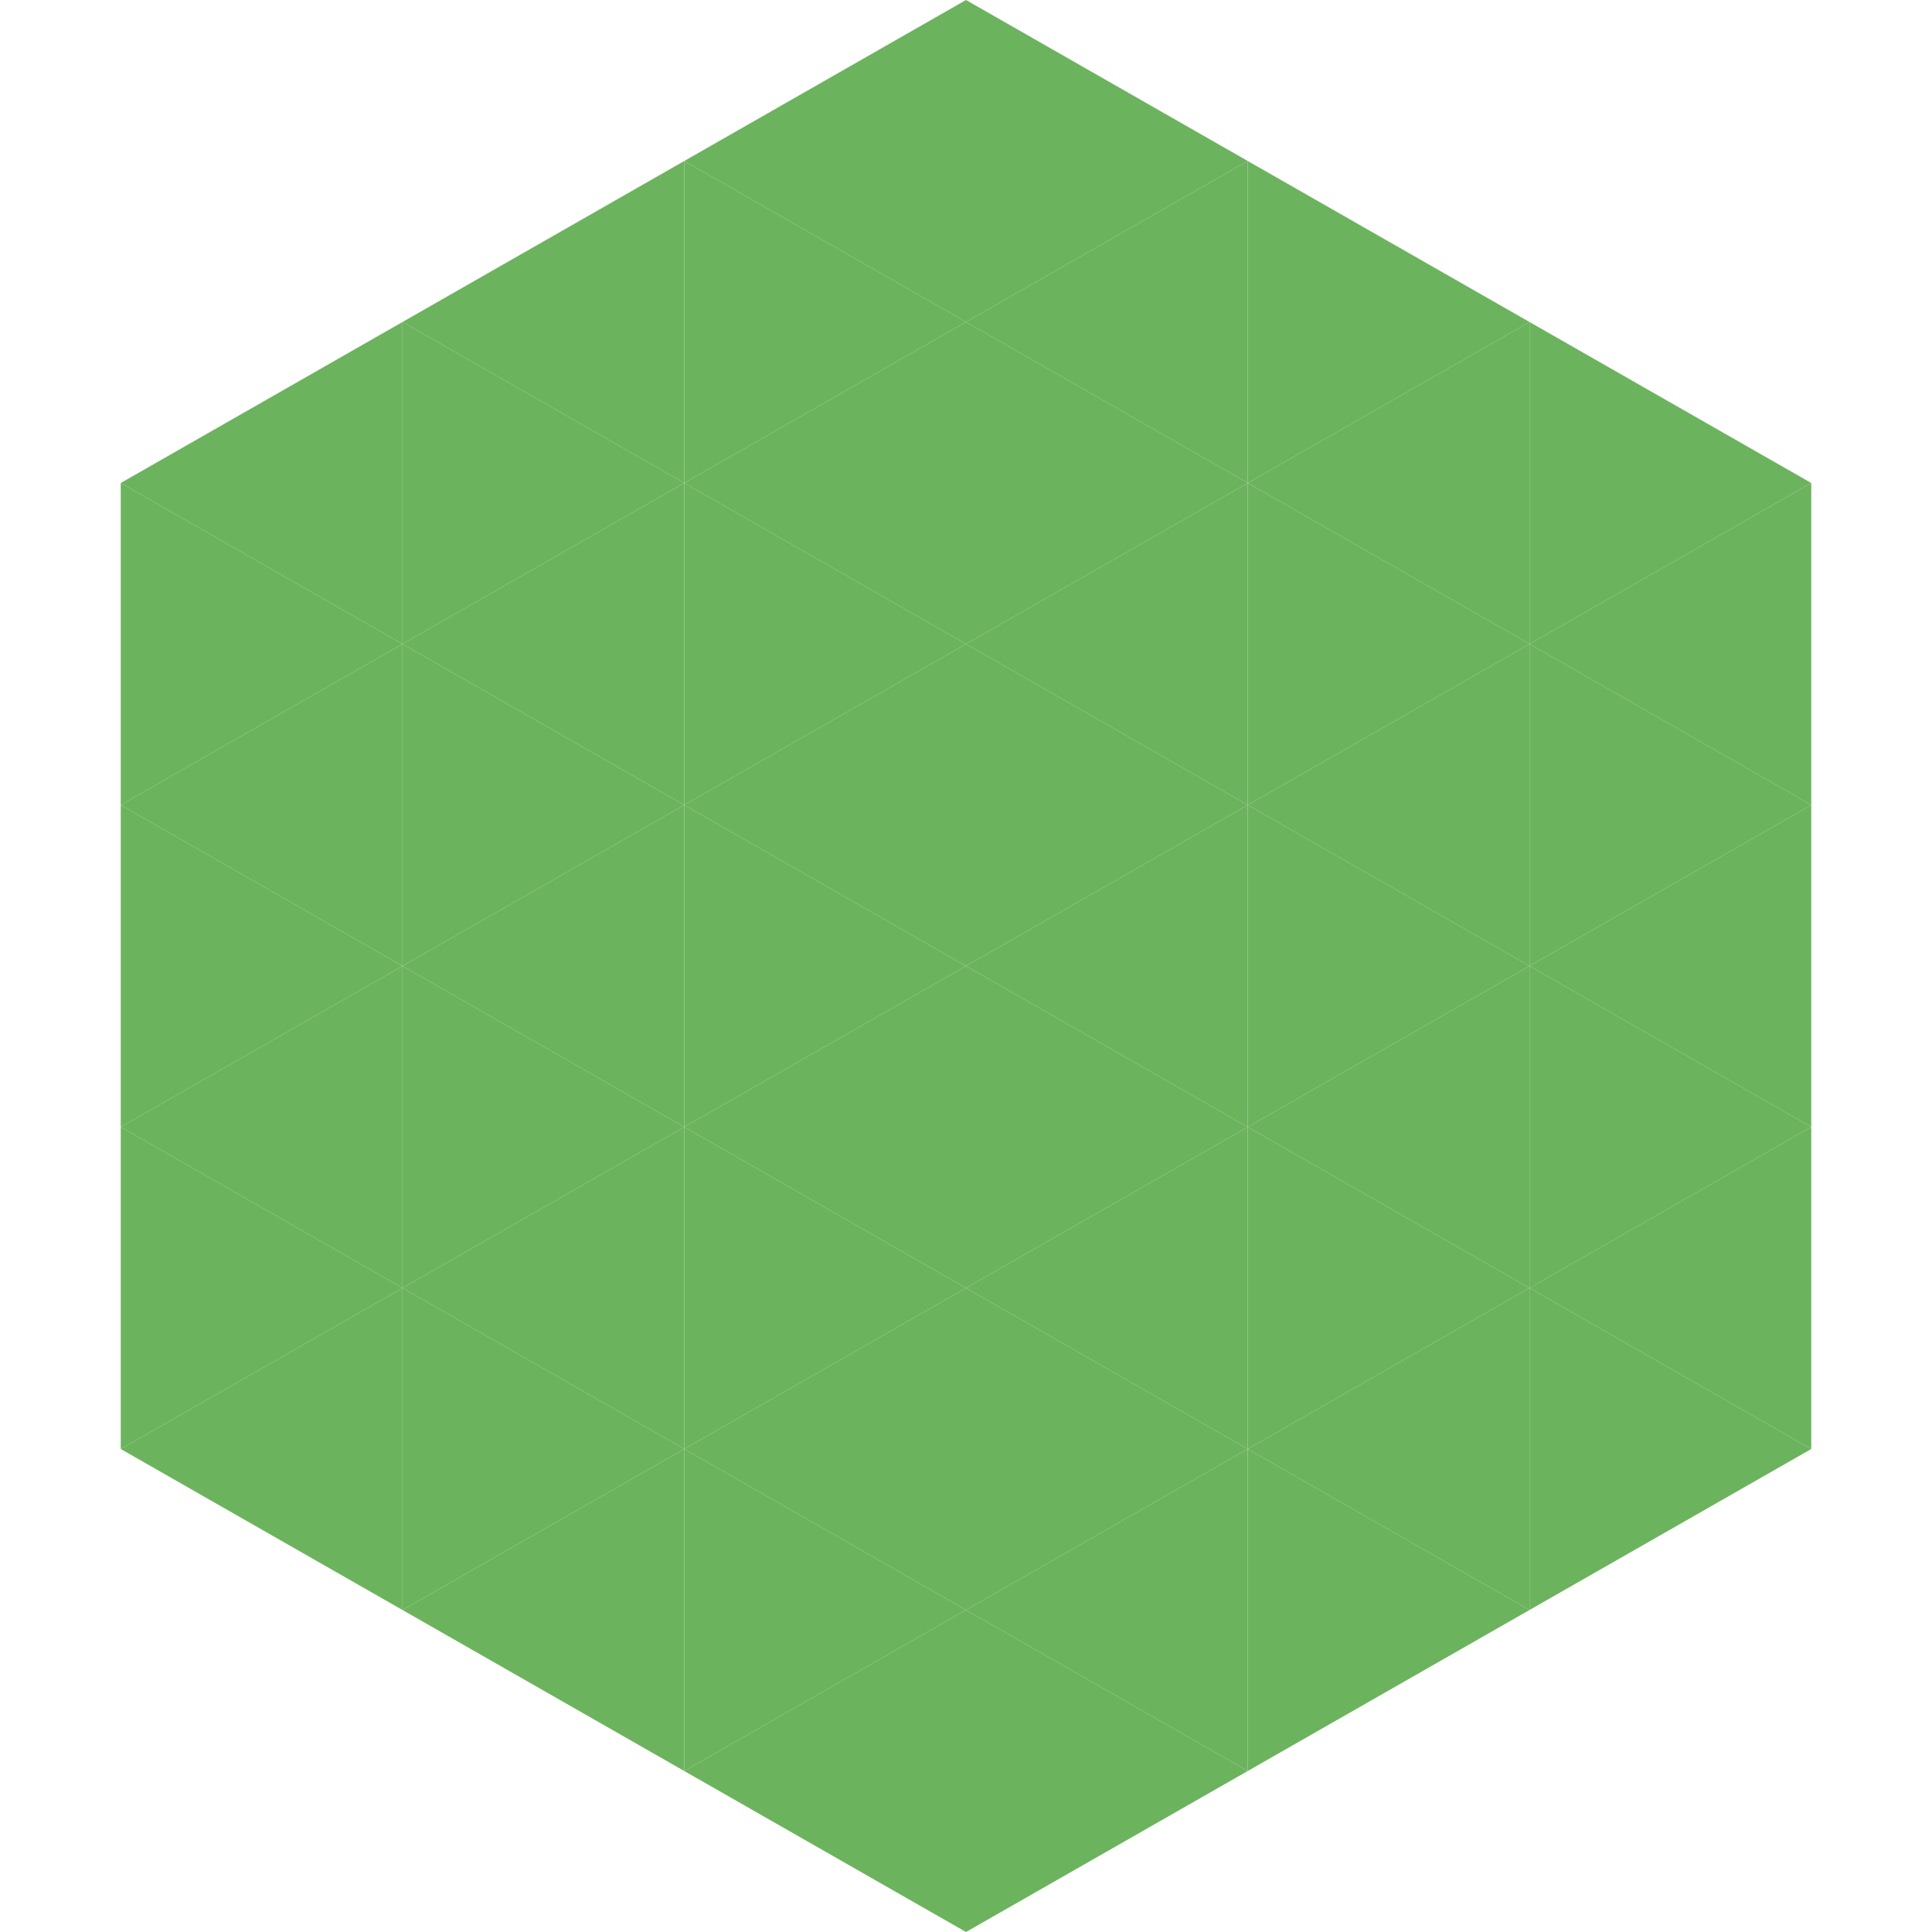 <?xml version="1.0"?>
<!-- Generated by SVGo -->
<svg width="240" height="240"
     xmlns="http://www.w3.org/2000/svg"
     xmlns:xlink="http://www.w3.org/1999/xlink">
<polygon points="50,40 15,60 50,80" style="fill:rgb(108,179,93)" />
<polygon points="190,40 225,60 190,80" style="fill:rgb(108,179,93)" />
<polygon points="15,60 50,80 15,100" style="fill:rgb(108,179,93)" />
<polygon points="225,60 190,80 225,100" style="fill:rgb(108,179,93)" />
<polygon points="50,80 15,100 50,120" style="fill:rgb(108,179,93)" />
<polygon points="190,80 225,100 190,120" style="fill:rgb(108,179,93)" />
<polygon points="15,100 50,120 15,140" style="fill:rgb(108,179,93)" />
<polygon points="225,100 190,120 225,140" style="fill:rgb(108,179,93)" />
<polygon points="50,120 15,140 50,160" style="fill:rgb(108,179,93)" />
<polygon points="190,120 225,140 190,160" style="fill:rgb(108,179,93)" />
<polygon points="15,140 50,160 15,180" style="fill:rgb(108,179,93)" />
<polygon points="225,140 190,160 225,180" style="fill:rgb(108,179,93)" />
<polygon points="50,160 15,180 50,200" style="fill:rgb(108,179,93)" />
<polygon points="190,160 225,180 190,200" style="fill:rgb(108,179,93)" />
<polygon points="15,180 50,200 15,220" style="fill:rgb(255,255,255); fill-opacity:0" />
<polygon points="225,180 190,200 225,220" style="fill:rgb(255,255,255); fill-opacity:0" />
<polygon points="50,0 85,20 50,40" style="fill:rgb(255,255,255); fill-opacity:0" />
<polygon points="190,0 155,20 190,40" style="fill:rgb(255,255,255); fill-opacity:0" />
<polygon points="85,20 50,40 85,60" style="fill:rgb(108,179,93)" />
<polygon points="155,20 190,40 155,60" style="fill:rgb(108,179,93)" />
<polygon points="50,40 85,60 50,80" style="fill:rgb(108,179,93)" />
<polygon points="190,40 155,60 190,80" style="fill:rgb(108,179,93)" />
<polygon points="85,60 50,80 85,100" style="fill:rgb(108,179,93)" />
<polygon points="155,60 190,80 155,100" style="fill:rgb(108,179,93)" />
<polygon points="50,80 85,100 50,120" style="fill:rgb(108,179,93)" />
<polygon points="190,80 155,100 190,120" style="fill:rgb(108,179,93)" />
<polygon points="85,100 50,120 85,140" style="fill:rgb(108,179,93)" />
<polygon points="155,100 190,120 155,140" style="fill:rgb(108,179,93)" />
<polygon points="50,120 85,140 50,160" style="fill:rgb(108,179,93)" />
<polygon points="190,120 155,140 190,160" style="fill:rgb(108,179,93)" />
<polygon points="85,140 50,160 85,180" style="fill:rgb(108,179,93)" />
<polygon points="155,140 190,160 155,180" style="fill:rgb(108,179,93)" />
<polygon points="50,160 85,180 50,200" style="fill:rgb(108,179,93)" />
<polygon points="190,160 155,180 190,200" style="fill:rgb(108,179,93)" />
<polygon points="85,180 50,200 85,220" style="fill:rgb(108,179,93)" />
<polygon points="155,180 190,200 155,220" style="fill:rgb(108,179,93)" />
<polygon points="120,0 85,20 120,40" style="fill:rgb(108,179,93)" />
<polygon points="120,0 155,20 120,40" style="fill:rgb(108,179,93)" />
<polygon points="85,20 120,40 85,60" style="fill:rgb(108,179,93)" />
<polygon points="155,20 120,40 155,60" style="fill:rgb(108,179,93)" />
<polygon points="120,40 85,60 120,80" style="fill:rgb(108,179,93)" />
<polygon points="120,40 155,60 120,80" style="fill:rgb(108,179,93)" />
<polygon points="85,60 120,80 85,100" style="fill:rgb(108,179,93)" />
<polygon points="155,60 120,80 155,100" style="fill:rgb(108,179,93)" />
<polygon points="120,80 85,100 120,120" style="fill:rgb(108,179,93)" />
<polygon points="120,80 155,100 120,120" style="fill:rgb(108,179,93)" />
<polygon points="85,100 120,120 85,140" style="fill:rgb(108,179,93)" />
<polygon points="155,100 120,120 155,140" style="fill:rgb(108,179,93)" />
<polygon points="120,120 85,140 120,160" style="fill:rgb(108,179,93)" />
<polygon points="120,120 155,140 120,160" style="fill:rgb(108,179,93)" />
<polygon points="85,140 120,160 85,180" style="fill:rgb(108,179,93)" />
<polygon points="155,140 120,160 155,180" style="fill:rgb(108,179,93)" />
<polygon points="120,160 85,180 120,200" style="fill:rgb(108,179,93)" />
<polygon points="120,160 155,180 120,200" style="fill:rgb(108,179,93)" />
<polygon points="85,180 120,200 85,220" style="fill:rgb(108,179,93)" />
<polygon points="155,180 120,200 155,220" style="fill:rgb(108,179,93)" />
<polygon points="120,200 85,220 120,240" style="fill:rgb(108,179,93)" />
<polygon points="120,200 155,220 120,240" style="fill:rgb(108,179,93)" />
<polygon points="85,220 120,240 85,260" style="fill:rgb(255,255,255); fill-opacity:0" />
<polygon points="155,220 120,240 155,260" style="fill:rgb(255,255,255); fill-opacity:0" />
</svg>

